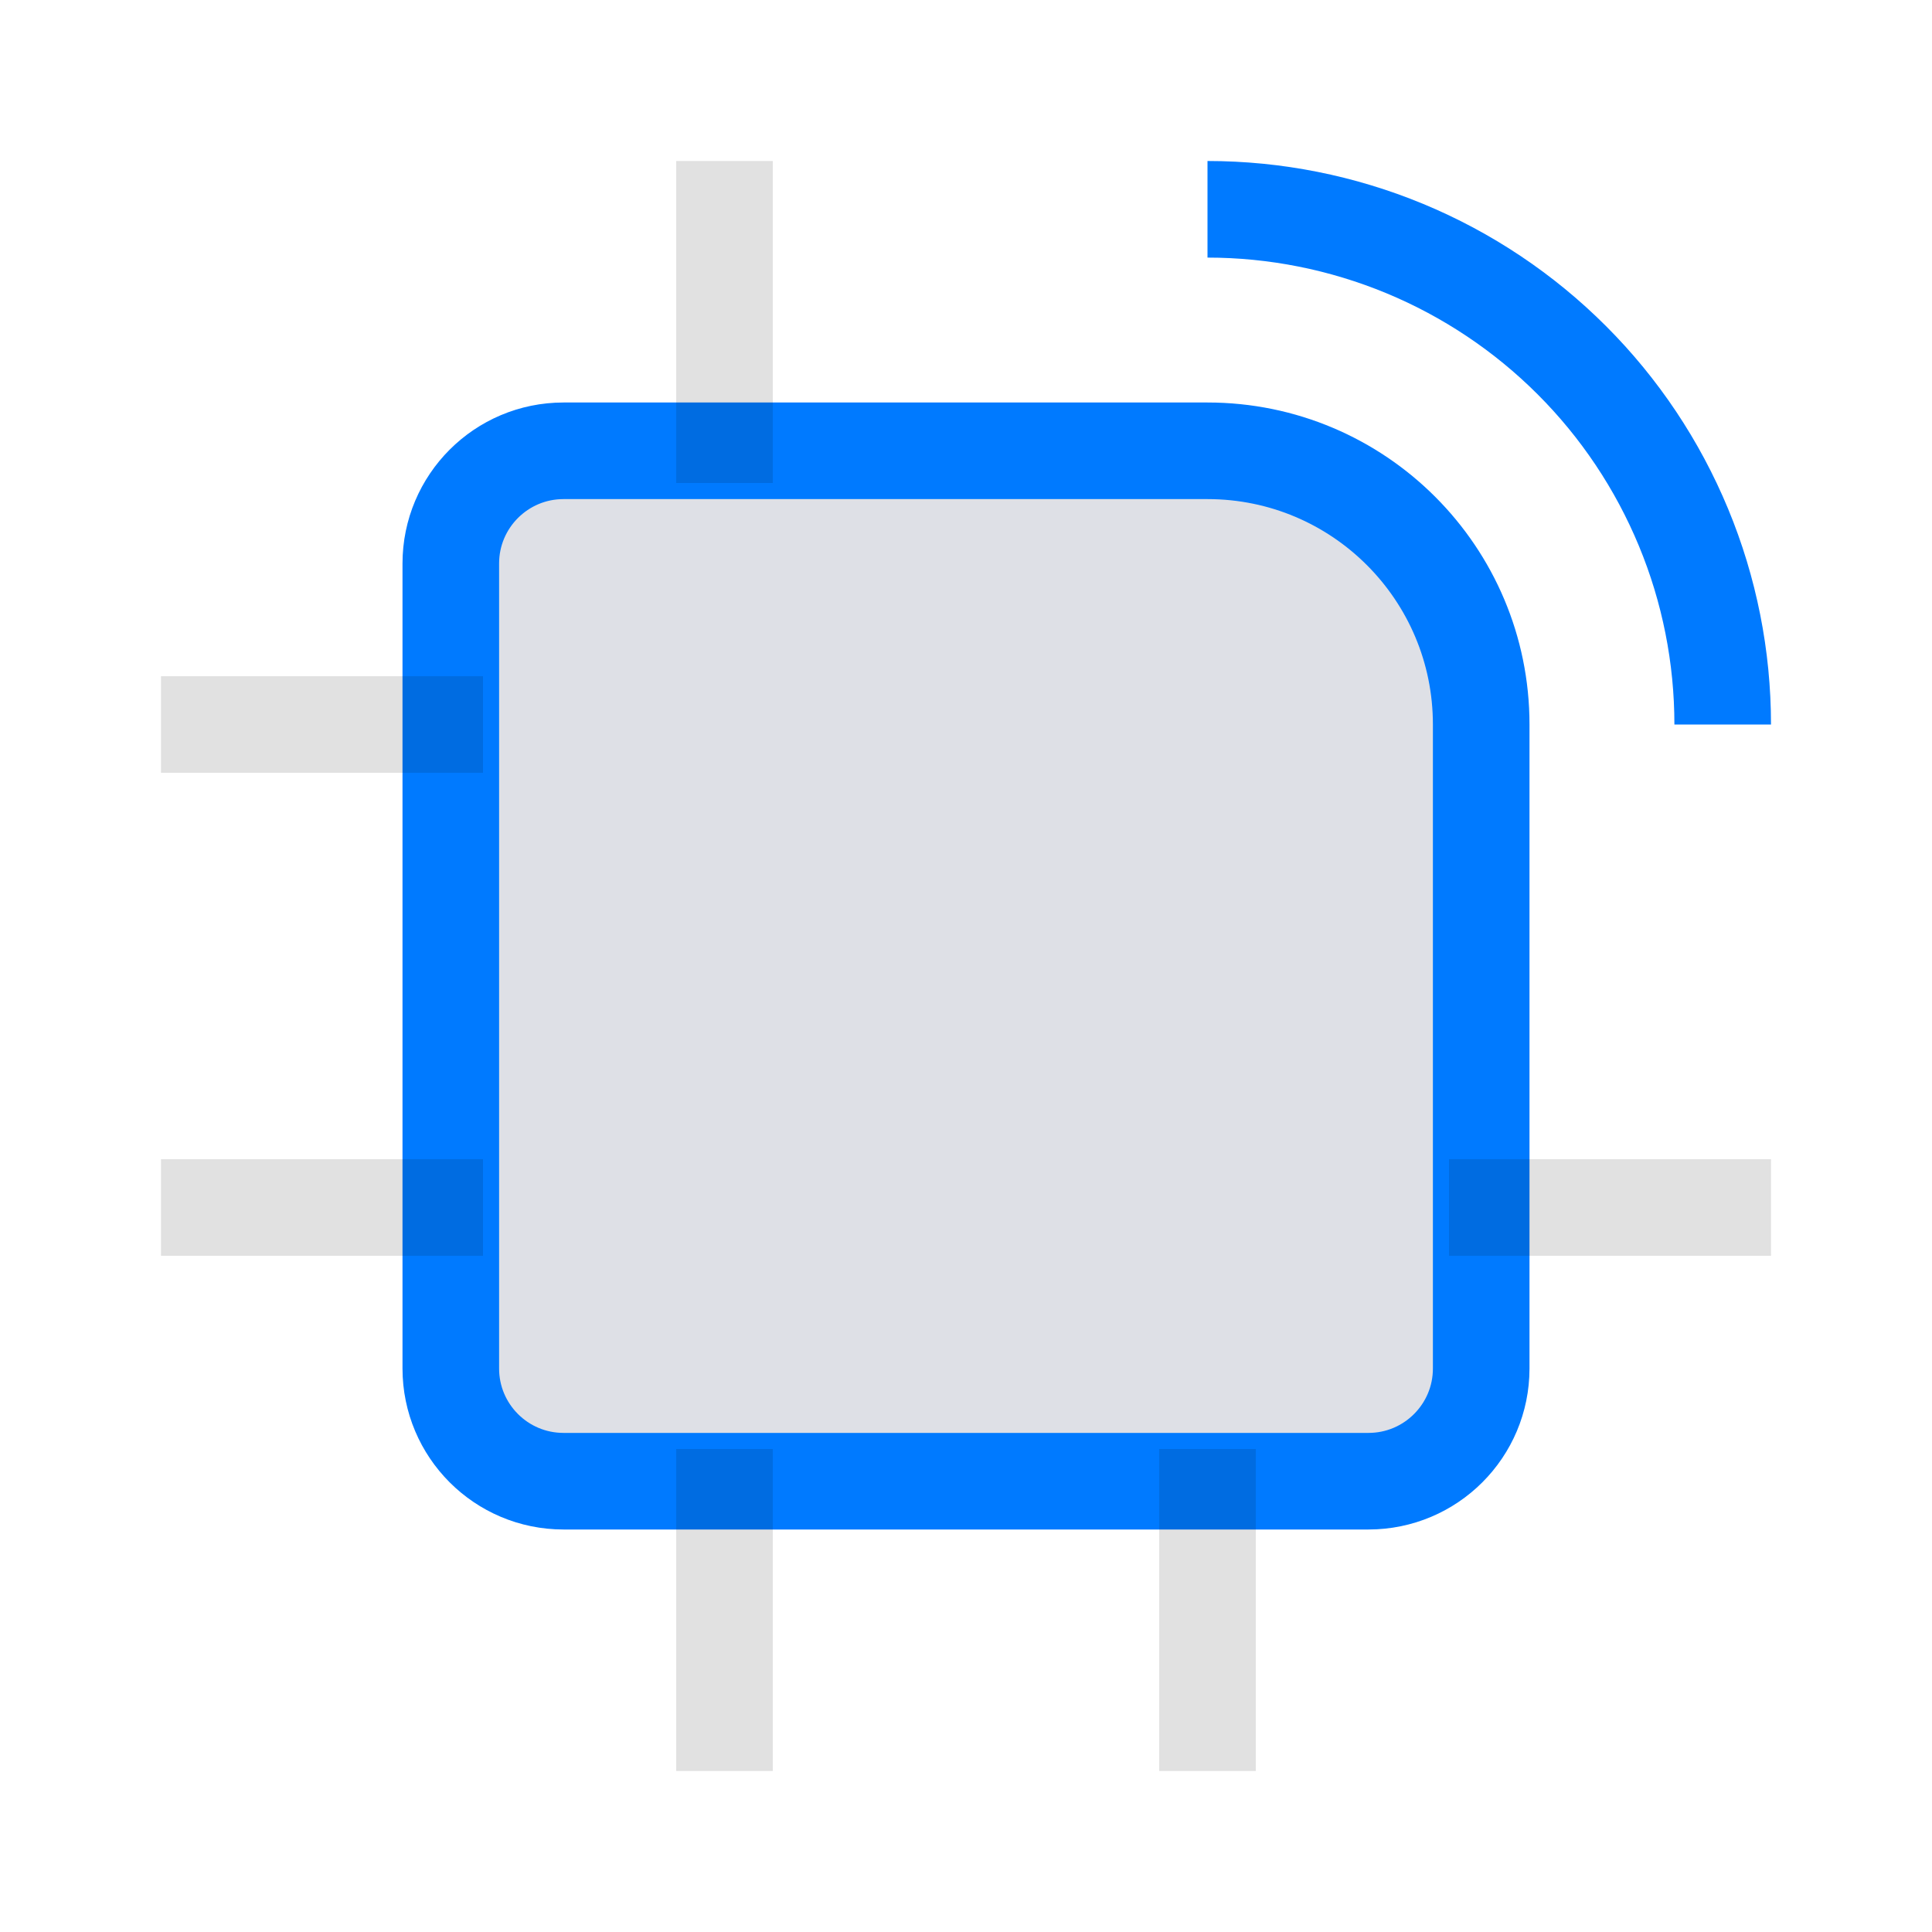 <svg width="24" height="24" viewBox="0 0 24 24" fill="none" xmlns="http://www.w3.org/2000/svg">
<path d="M7 5.6H15C16.878 5.6 18.4 7.122 18.4 9V17C18.4 17.773 17.773 18.4 17 18.4H7C6.227 18.4 5.6 17.773 5.6 17V7C5.6 6.227 6.227 5.6 7 5.6Z" fill="#7E869E" fill-opacity="0.25" stroke="#007AFF" stroke-width="1.2"/>
<path d="M9 6V2" stroke="black" stroke-opacity="0.12" stroke-width="1.2"/>
<path d="M9 22V18" stroke="black" stroke-opacity="0.12" stroke-width="1.2"/>
<path d="M15 22V18" stroke="black" stroke-opacity="0.12" stroke-width="1.2"/>
<path d="M22 15L18 15" stroke="black" stroke-opacity="0.12" stroke-width="1.2"/>
<path d="M6 15L2 15" stroke="black" stroke-opacity="0.12" stroke-width="1.2"/>
<path d="M6 9L2 9" stroke="black" stroke-opacity="0.12" stroke-width="1.2"/>
<path d="M15 2.6C15.841 2.6 16.673 2.766 17.449 3.087C18.226 3.409 18.931 3.88 19.526 4.475C20.12 5.069 20.591 5.774 20.913 6.551C21.235 7.327 21.4 8.16 21.4 9" stroke="#007AFF" stroke-width="1.2"/>
</svg>
